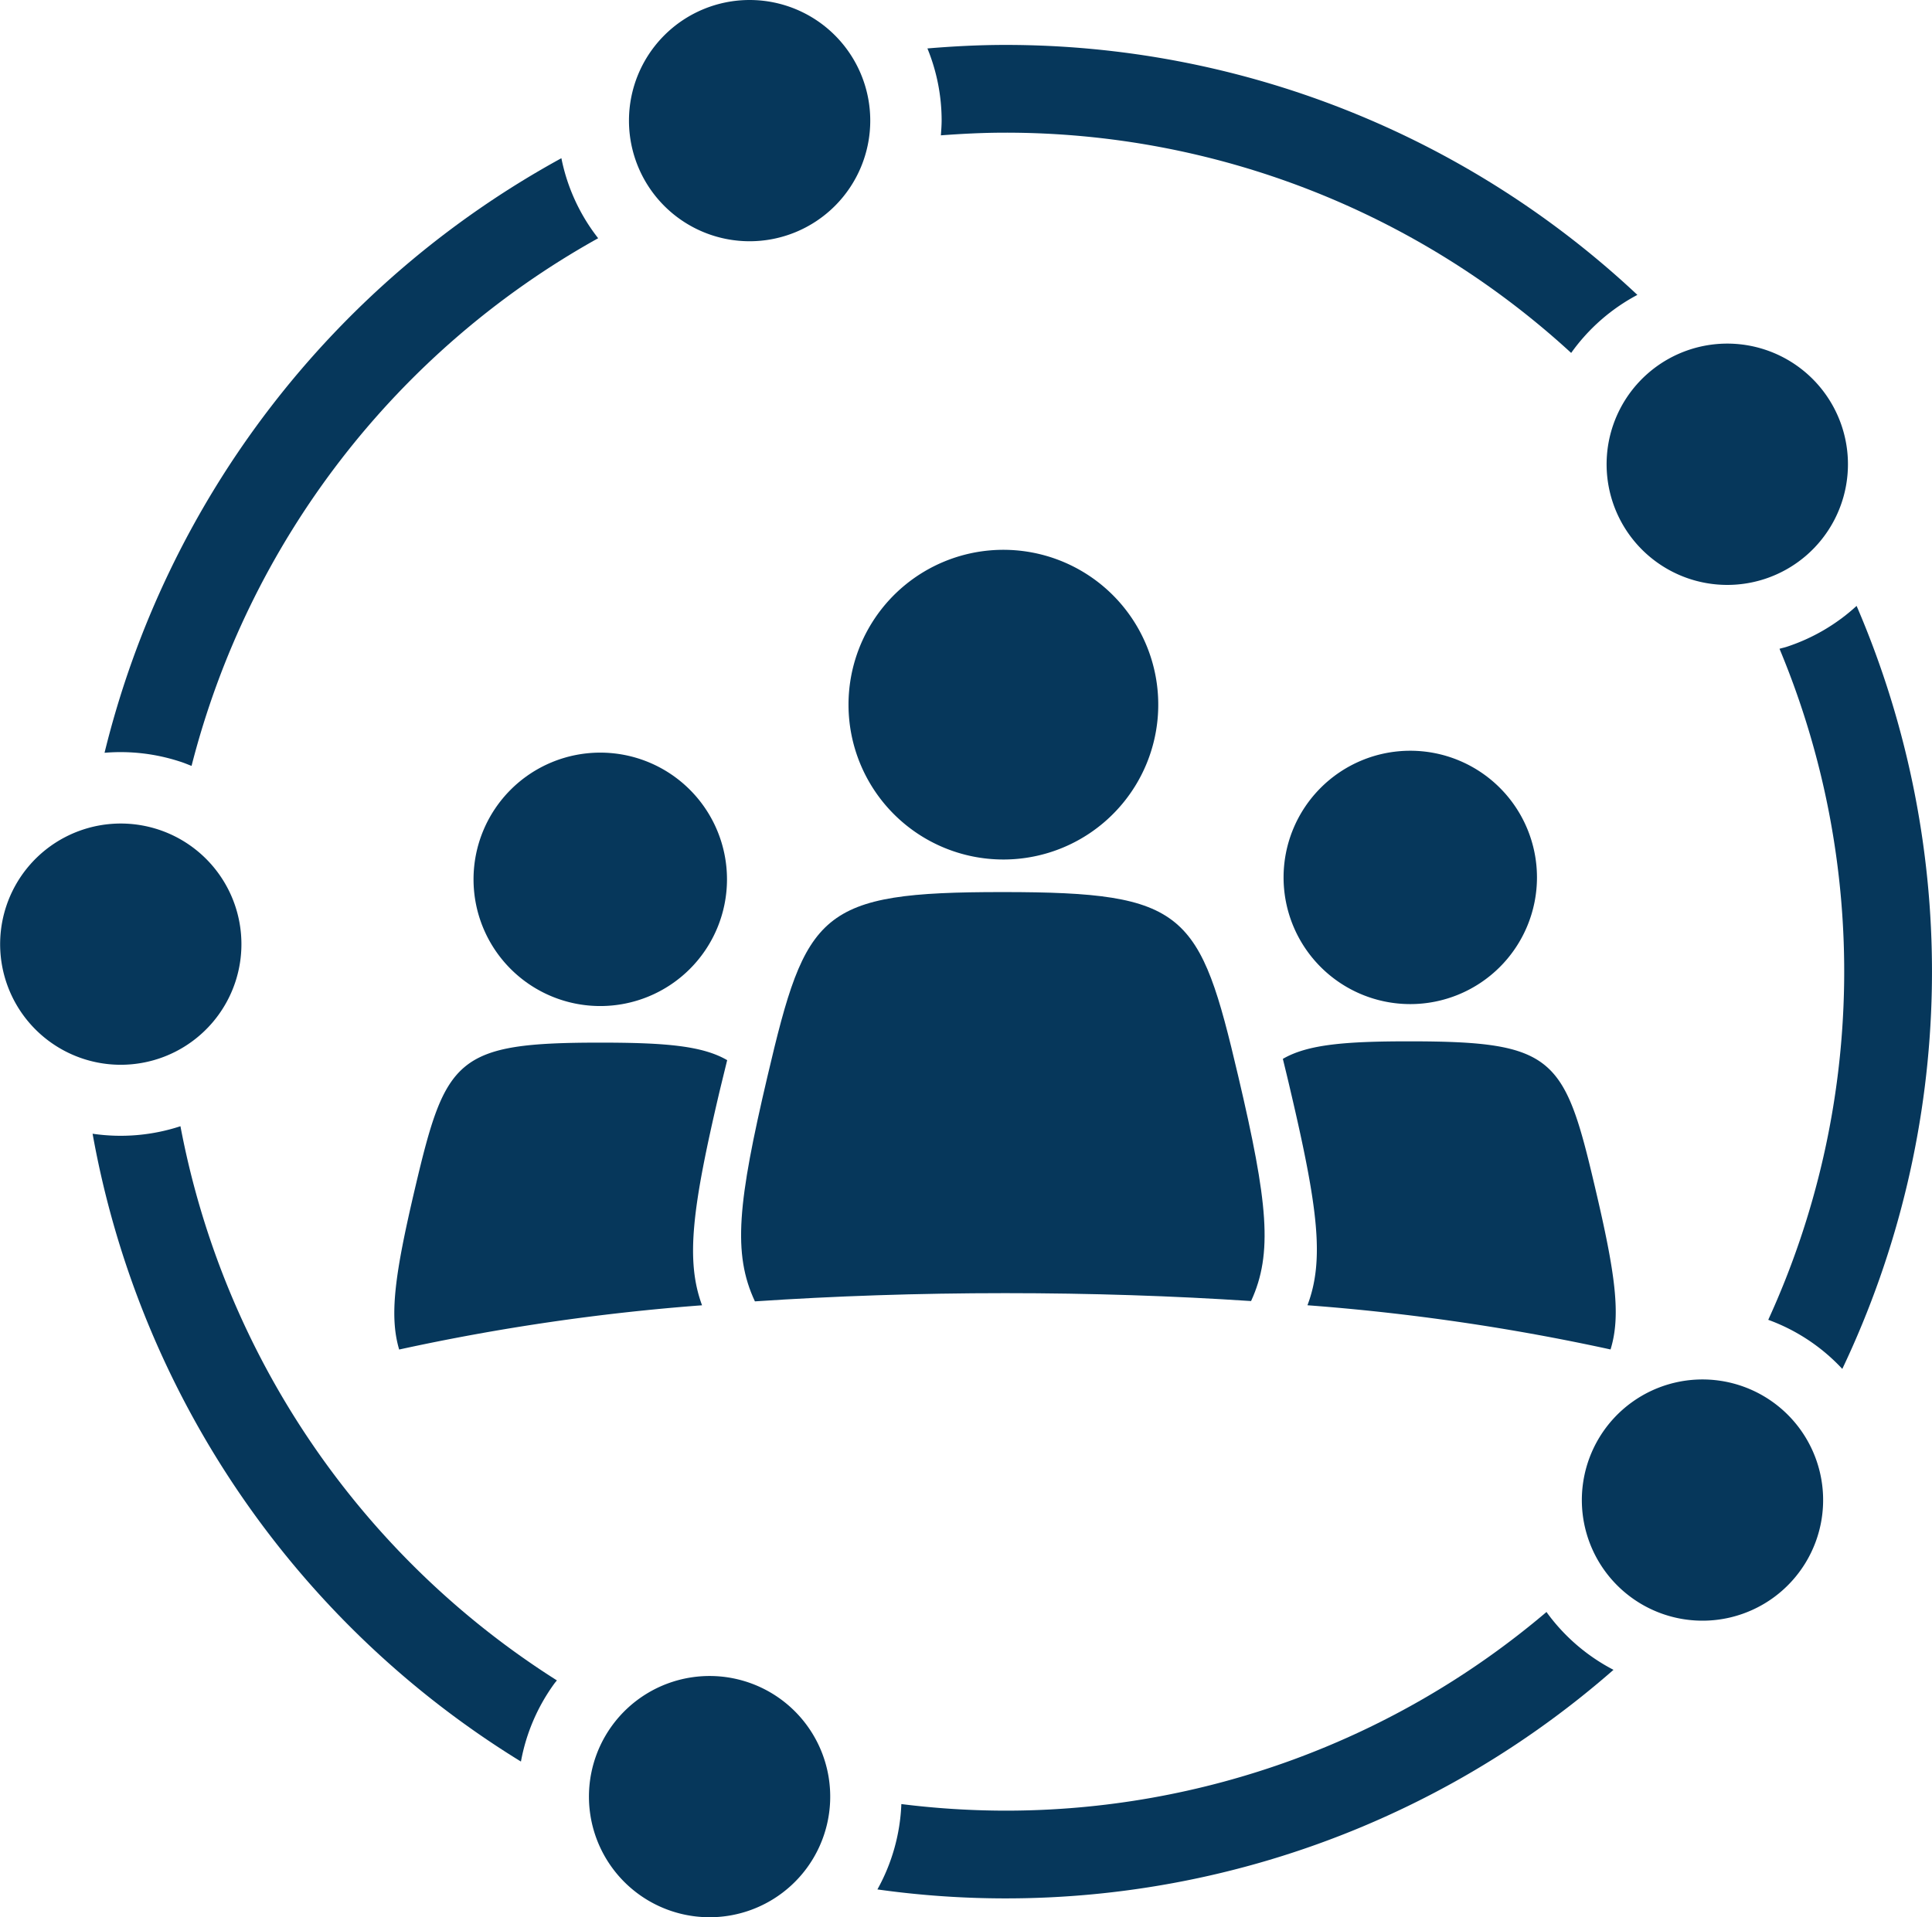 <svg xmlns="http://www.w3.org/2000/svg" width="61.575" height="61.116" viewBox="0 0 61.575 61.116">
  <g id="Group_19" data-name="Group 19" transform="translate(-296.993 -322.278)">
    <path id="Path_271" data-name="Path 271" d="M337.649,357.09a3.845,3.845,0,1,0,5.372.852A3.846,3.846,0,0,0,337.649,357.09Z" transform="translate(11.344 9.894)" fill="#06375b"/>
    <path id="Path_272" data-name="Path 272" d="M304.5,347.654a3.845,3.845,0,1,0-4.846,2.471A3.846,3.846,0,0,0,304.5,347.654Z" transform="translate(0 5.906)" fill="#06375b"/>
    <path id="Path_273" data-name="Path 273" d="M308.689,344.91a4.039,4.039,0,1,0,4.039-4.039A4.039,4.039,0,0,0,308.689,344.91Z" transform="translate(3.396 5.398)" fill="#06375b"/>
    <path id="Path_274" data-name="Path 274" d="M302.08,350.1a6.114,6.114,0,0,1-2.8.239,29.617,29.617,0,0,0,13.652,20.013,6.083,6.083,0,0,1,1.061-2.481c.027-.037.057-.07.085-.106A26.8,26.8,0,0,1,302.08,350.1Z" transform="translate(0.664 8.078)" fill="#06375b"/>
    <path id="Path_275" data-name="Path 275" d="M302.348,345.557a26.851,26.851,0,0,1,12.959-16.82,6.06,6.06,0,0,1-1.172-2.551,29.647,29.647,0,0,0-14.56,18.953,6.1,6.1,0,0,1,2.4.279C302.105,345.458,302.225,345.51,302.348,345.557Z" transform="translate(0.75 1.135)" fill="#06375b"/>
    <path id="Path_276" data-name="Path 276" d="M341.252,338.551c-.075.025-.151.039-.225.062a26.682,26.682,0,0,1-.359,21.39,6.048,6.048,0,0,1,2.36,1.565,29.484,29.484,0,0,0,.456-24.322A6.108,6.108,0,0,1,341.252,338.551Z" transform="translate(12.681 4.346)" fill="#06375b"/>
    <path id="Path_277" data-name="Path 277" d="M317.644,364.415a3.845,3.845,0,1,0,.852,5.372A3.846,3.846,0,0,0,317.644,364.415Z" transform="translate(4.223 12.021)" fill="#06375b"/>
    <path id="Path_278" data-name="Path 278" d="M340.01,362.13l-.019-.031a26.62,26.62,0,0,1-17.257,6.334,26.9,26.9,0,0,1-3.306-.21,6.076,6.076,0,0,1-.763,2.721,29.391,29.391,0,0,0,23.46-7A6.1,6.1,0,0,1,340.01,362.13Z" transform="translate(6.292 11.562)" fill="#06375b"/>
    <path id="Path_279" data-name="Path 279" d="M317.34,348.594c-.79-.461-1.985-.557-4.009-.559h-.037c-4.594,0-4.925.494-5.9,4.631-.644,2.738-.83,4.068-.508,5.152a69.662,69.662,0,0,1,9.653-1.41c-.528-1.43-.315-3.1.556-6.809C317.181,349.243,317.263,348.91,317.34,348.594Z" transform="translate(2.829 7.478)" fill="#06375b"/>
    <path id="Path_280" data-name="Path 280" d="M336.773,344.861a4.038,4.038,0,1,0-4.039,4.039A4.039,4.039,0,0,0,336.773,344.861Z" transform="translate(9.205 5.385)" fill="#06375b"/>
    <path id="Path_281" data-name="Path 281" d="M320.329,326.27c.676-.05,1.357-.085,2.046-.085a26.637,26.637,0,0,1,18.042,7.021,6.094,6.094,0,0,1,2.11-1.85,29.426,29.426,0,0,0-20.151-7.968c-.834,0-1.658.044-2.476.112a6.071,6.071,0,0,1,.453,2.3C320.352,325.96,320.34,326.115,320.329,326.27Z" transform="translate(6.651 0.322)" fill="#06375b"/>
    <path id="Path_282" data-name="Path 282" d="M336.864,335.8a3.846,3.846,0,1,0,2.47-4.845A3.847,3.847,0,0,0,336.864,335.8Z" transform="translate(11.521 2.464)" fill="#06375b"/>
    <path id="Path_283" data-name="Path 283" d="M339.122,357.825c.337-1.092.154-2.419-.5-5.19-.97-4.137-1.3-4.63-5.9-4.632h-.036c-2.023,0-3.221.1-4.008.559.077.316.159.649.241,1.005.879,3.742,1.089,5.41.543,6.849A69.745,69.745,0,0,1,339.122,357.825Z" transform="translate(9.201 7.469)" fill="#06375b"/>
    <path id="Path_284" data-name="Path 284" d="M316.373,329.968a3.845,3.845,0,1,0-3.845-3.845A3.844,3.844,0,0,0,316.373,329.968Z" transform="translate(4.511 0)" fill="#06375b"/>
    <path id="Path_285" data-name="Path 285" d="M323.64,344.316h-.026c-5.826,0-6.245.628-7.476,5.874-.945,4.023-1.114,5.649-.4,7.173,2.515-.169,5.195-.262,7.977-.262,2.732,0,5.364.088,7.836.252.7-1.52.536-3.147-.408-7.163-1.231-5.245-1.65-5.871-7.478-5.874h-.022Z" transform="translate(5.315 6.398)" fill="#06375b"/>
    <path id="Path_286" data-name="Path 286" d="M322.885,345.732a4.936,4.936,0,1,0-4.934-4.936A4.936,4.936,0,0,0,322.885,345.732Z" transform="translate(6.085 3.944)" fill="#06375b"/>
  </g>
</svg>
